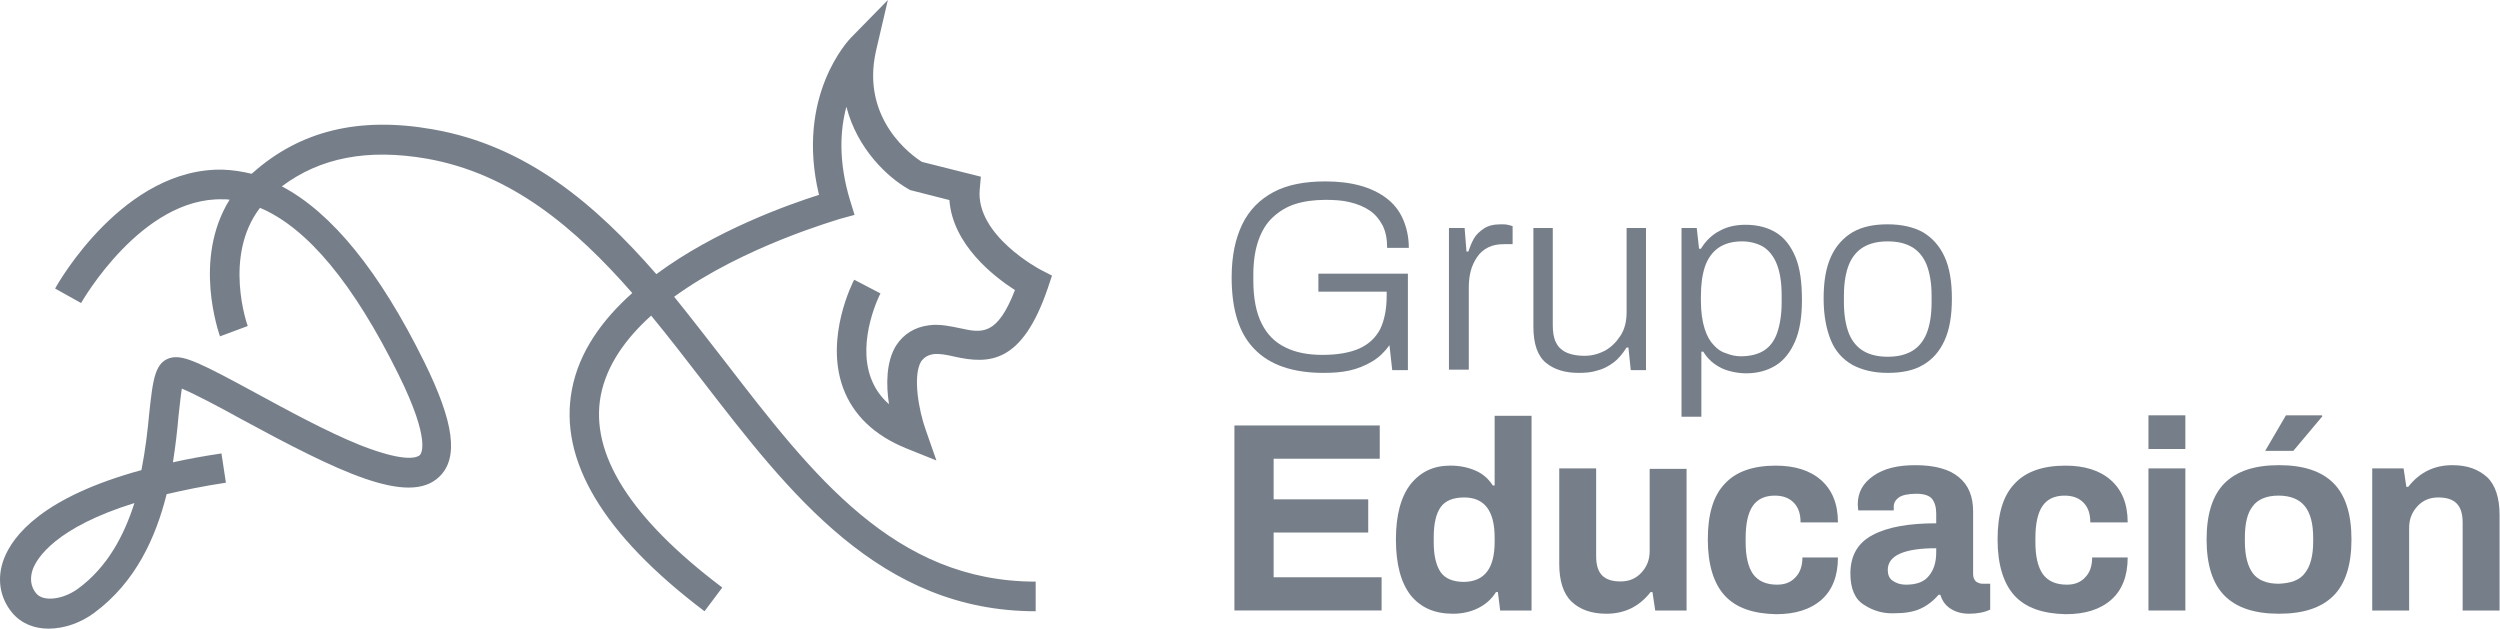 <?xml version="1.0" encoding="UTF-8" standalone="no"?><!DOCTYPE svg PUBLIC "-//W3C//DTD SVG 1.1//EN" "http://www.w3.org/Graphics/SVG/1.1/DTD/svg11.dtd"><svg width="100%" height="100%" viewBox="0 0 4950 1245" version="1.1" xmlns="http://www.w3.org/2000/svg" xmlns:xlink="http://www.w3.org/1999/xlink" xml:space="preserve" xmlns:serif="http://www.serif.com/" style="fill-rule:evenodd;clip-rule:evenodd;stroke-linejoin:round;stroke-miterlimit:2;"><g><path d="M154.628,1165.49c-30.058,22.007 -68.959,26.395 -82.882,9.535c-10.987,-13.198 -13.198,-30.058 -6.599,-48.403c8.05,-21.281 44.74,-82.156 200.968,-130.558c-20.522,64.537 -53.549,126.896 -111.487,169.426m1693.6,-464.297c12.472,-1.452 27.121,1.485 42.53,5.147c67.473,14.65 132.769,14.65 184.108,-136.431l8.051,-24.218l-22.733,-11.713c-1.452,-0.759 -129.074,-68.233 -120.298,-159.165l2.211,-24.944l-116.602,-29.332c-19.071,-11.746 -121.782,-84.366 -90.966,-220.039l23.459,-100.501l-72.587,74.072c-5.147,5.147 -110.762,115.91 -63.811,311.731c-60.149,19.071 -205.39,70.41 -322.025,156.954c-120.265,-137.883 -256.696,-254.485 -443.016,-286.787c-145.934,-25.669 -262.569,2.937 -356.471,86.577c-0.725,0.726 -1.451,1.452 -2.177,1.452c-18.345,-4.388 -36.69,-7.325 -55.761,-8.05c-196.547,-5.148 -327.865,225.153 -332.979,235.414l51.34,28.606c1.451,-2.177 119.538,-209.745 280.913,-205.356c4.389,-0 8.81,-0 13.198,0.725c-73.346,118.087 -21.248,263.328 -19.071,270.653l55.002,-20.522c-0.726,-1.485 -49.129,-137.917 24.218,-233.996c93.902,39.626 185.56,150.355 274.315,330.075c65.296,132.011 44.74,157.68 41.804,159.891c-3.663,2.936 -24.185,16.86 -118.813,-20.523c-65.263,-26.428 -140.82,-67.506 -206.841,-103.437c-104.164,-56.486 -139.369,-74.072 -164.312,-69.684c-34.446,6.599 -38.109,43.289 -45.467,110.762c-2.936,32.269 -7.324,71.136 -15.408,112.214c-195.821,53.55 -254.518,129.833 -272.104,175.299c-14.683,38.141 -8.81,77.009 16.134,107.1c18.345,22.007 44.74,31.542 71.895,31.542c31.509,0 64.537,-11.746 90.932,-31.542c82.156,-60.875 121.749,-149.63 143.031,-234.722c34.479,-8.051 73.346,-16.135 117.36,-22.733l-8.809,-57.939c-34.479,5.148 -66.748,10.988 -96.08,17.586c5.148,-32.994 8.81,-64.536 10.988,-90.932c2.21,-19.071 4.421,-41.078 6.631,-55.002c24.911,10.262 74.799,36.657 115.877,59.39c192.159,104.163 332.979,173.848 393.853,115.151c38.901,-37.383 29.365,-107.793 -30.058,-228.09c-88.029,-178.236 -182.623,-294.871 -281.639,-346.936c76.282,-57.212 170.151,-74.831 286.028,-55.002c167.974,29.332 294.87,137.158 407.81,266.232c-59.39,52.824 -105.615,116.635 -119.539,191.433c-26.395,139.368 61.601,286.787 262.569,438.627l35.205,-46.951c-181.897,-137.157 -262.569,-264.78 -240.561,-380.656c11.746,-60.149 49.887,-112.973 99.741,-157.713c34.48,41.804 68.233,85.818 101.227,128.381c173.089,224.428 352.083,456.939 660.118,456.939l0,-58.664c-279.429,0 -441.53,-210.537 -613.893,-434.239c-33.753,-43.255 -67.506,-87.27 -101.952,-129.832c138.609,-100.468 324.928,-152.533 327.832,-154.018l29.365,-8.051l-8.81,-28.606c-23.459,-77.042 -19.796,-139.368 -7.325,-185.593c21.249,83.641 82.123,140.094 122.475,162.86l3.663,2.178l77.768,19.796c6.598,88.755 88.721,151.84 129.799,178.236c-35.205,90.965 -65.263,85.092 -108.551,75.557c-18.312,-3.663 -39.593,-8.81 -61.601,-5.873c-28.606,3.662 -50.613,17.619 -65.295,40.352c-19.797,32.268 -19.797,77.735 -13.924,115.876c-16.86,-14.649 -28.606,-32.268 -35.931,-52.065c-27.88,-75.557 18.345,-166.489 19.071,-167.215l-52.098,-27.155c-2.178,4.389 -58.664,113.699 -21.974,214.167c19.796,53.55 61.6,93.902 124.685,119.571l60.149,24.185l-21.281,-60.874c-13.198,-36.657 -26.396,-106.341 -8.81,-135.673c5.147,-5.873 10.261,-11.746 24.218,-13.957" style="fill:#767f89;fill-rule:nonzero;"/><path d="M2620.46,738.305c-60.281,-0 -105.978,-15.54 -136.135,-46.588c-31.048,-31.081 -45.664,-78.56 -45.664,-142.536c-0,-42.002 7.291,-76.712 21.017,-105.054c13.693,-28.309 34.71,-49.326 62.128,-63.943c27.386,-14.616 62.096,-21.017 102.316,-21.017c25.571,-0 48.403,2.738 68.496,8.215c20.127,5.477 37.482,13.726 52.098,24.68c14.617,10.954 25.571,24.647 32.863,41.111c7.324,16.431 11.878,35.634 11.878,57.542l-42.926,0c-0,-17.355 -2.739,-31.971 -9.139,-44.74c-6.401,-11.878 -14.617,-21.941 -25.571,-29.266c-10.954,-7.292 -23.756,-12.769 -39.296,-16.431c-14.617,-3.663 -31.048,-4.554 -48.403,-4.554c-21.941,0 -42.035,2.739 -59.39,8.216c-17.355,5.477 -31.971,14.617 -44.773,26.494c-12.769,11.878 -21.909,27.386 -28.309,45.665c-6.401,18.279 -10.064,41.111 -10.064,67.605l0,10.954c0,35.634 5.477,63.976 16.464,85.885c10.955,21.941 26.495,37.481 47.512,47.511c20.094,10.064 44.741,14.617 73.083,14.617c30.124,-0 54.803,-4.553 73.082,-12.769c18.279,-8.248 31.972,-21.017 41.111,-38.372c8.216,-17.388 12.769,-39.297 12.769,-65.791l0,-8.216l-135.211,0l0,-35.634l177.246,0l-0,190.939l-31.048,-0l-5.477,-49.327c-9.139,12.769 -20.126,23.756 -33.819,31.972c-13.693,8.215 -29.233,14.616 -45.664,18.246c-16.464,3.662 -33.819,4.586 -51.174,4.586" style="fill:#767f89;fill-rule:nonzero;"/><path d="M2868.93,731.914l-0,-280.452l31.047,-0l3.663,46.588l3.662,-0c2.739,-8.216 6.401,-17.355 10.954,-25.604c4.587,-8.215 11.878,-14.616 20.094,-20.093c8.248,-5.477 19.203,-8.216 32.895,-8.216c4.586,0 10.064,0 13.693,0.924c4.586,0.891 7.325,1.815 10.063,2.738l0,35.634l-16.431,0c-12.802,0 -22.832,1.815 -31.972,6.401c-9.139,4.553 -16.464,10.954 -21.941,19.17c-5.477,8.216 -10.03,17.355 -12.802,28.309c-2.738,10.987 -3.629,21.018 -3.629,32.895l0,161.706l-39.296,-0Z" style="fill:#767f89;fill-rule:nonzero;"/><path d="M3125.66,738.298c-26.495,0 -48.403,-6.401 -64.867,-20.093c-16.432,-13.726 -24.68,-37.449 -24.68,-71.268l-0,-195.492l38.405,0l0,192.753c0,12.802 1.815,22.832 4.554,30.157c3.662,8.216 7.291,13.693 13.692,18.279c5.477,4.553 12.802,7.292 20.094,9.139c7.324,1.815 15.54,2.706 24.68,2.706c14.616,0 27.418,-3.629 40.187,-10.03c12.801,-7.325 22.865,-17.355 31.08,-30.157c8.216,-12.769 11.878,-28.309 11.878,-46.588l0,-166.259l38.373,0l-0,281.376l-30.157,0l-4.586,-44.773l-3.63,-0c-8.215,12.802 -16.464,22.832 -26.494,30.157c-10.063,7.291 -20.127,12.768 -31.972,15.54c-10.987,3.629 -22.865,4.553 -36.557,4.553" style="fill:#767f89;fill-rule:nonzero;"/><path d="M3447.26,705.416c17.355,0 32.895,-3.662 44.773,-10.954c11.878,-7.325 21.017,-19.203 26.494,-34.71c5.477,-15.54 9.14,-35.634 9.14,-61.238l-0,-13.692c-0,-26.495 -3.663,-47.512 -10.063,-63.02c-6.401,-15.54 -15.541,-26.494 -27.419,-33.819c-11.878,-6.401 -25.57,-10.063 -41.111,-10.063c-19.169,-0 -34.71,4.586 -46.588,12.802c-11.878,8.215 -21.017,21.017 -26.494,36.558c-5.477,16.431 -8.216,35.633 -8.216,59.356l0,9.14c0,21.941 2.739,40.22 7.325,54.836c4.553,14.617 10.954,25.571 18.246,32.863c7.325,8.248 15.54,13.725 25.603,16.464c9.14,3.662 18.246,5.477 28.31,5.477m-117.856,119.671l-0,-373.661l30.157,-0l4.553,41.11l3.662,0c10.063,-16.431 22.832,-28.309 37.449,-35.6c14.616,-8.249 31.971,-11.878 51.174,-11.878c23.756,-0 43.849,5.477 60.281,15.507c16.464,10.063 29.233,26.494 38.372,48.436c9.14,21.908 12.802,50.25 12.802,85.884c-0,32.862 -4.553,60.281 -13.693,81.298c-9.139,21.017 -21.941,37.449 -38.372,47.512c-16.464,10.03 -35.634,15.507 -58.466,15.507c-10.987,0 -22.865,-1.814 -32.896,-4.553c-10.954,-2.738 -20.093,-7.292 -29.233,-13.693c-9.139,-6.4 -16.464,-14.616 -22.832,-24.679l-3.662,-0l-0,128.81l-39.296,-0Z" style="fill:#767f89;fill-rule:nonzero;"/><path d="M3737.74,706.333c19.203,0 34.71,-3.662 47.512,-10.954c12.802,-7.325 22.832,-19.203 29.233,-34.71c6.401,-15.54 10.063,-36.558 10.063,-62.128l0,-12.802c0,-25.571 -3.662,-45.664 -10.063,-62.128c-6.401,-15.508 -16.431,-27.386 -29.233,-34.711c-12.802,-7.291 -28.309,-10.954 -47.512,-10.954c-19.17,0 -34.71,3.663 -47.512,10.954c-12.769,7.325 -22.832,19.203 -29.233,34.711c-6.368,15.54 -10.03,36.557 -10.03,62.128l-0,12.802c-0,25.57 3.662,45.664 10.03,62.128c6.401,15.507 16.464,27.385 29.233,34.71c12.802,7.292 28.342,10.954 47.512,10.954m-0,31.972c-27.385,-0 -50.251,-5.477 -69.42,-15.54c-19.203,-10.955 -33.819,-26.495 -42.926,-48.403c-9.139,-21.941 -14.616,-49.327 -14.616,-83.146c-0,-33.786 4.553,-61.205 14.616,-83.113c10.03,-21.941 24.647,-37.481 42.926,-48.436c19.169,-10.954 42.035,-15.54 69.42,-15.54c27.418,0 51.174,5.51 69.453,15.54c18.246,10.955 32.862,26.495 42.926,48.436c10.063,21.908 14.616,49.327 14.616,83.113c0,33.819 -4.553,61.205 -14.616,83.146c-10.064,21.908 -23.756,37.448 -42.926,48.403c-18.279,10.987 -42.035,15.54 -69.453,15.54" style="fill:#767f89;fill-rule:nonzero;"/><path d="M2444.13,842.455l287.777,-0l0,65.791l-210.108,-0l0,80.374l187.276,-0l0,65.791l-187.276,-0l0,88.622l213.771,0l-0,65.758l-291.44,0l0,-366.336Z" style="fill:#767f89;fill-rule:nonzero;"/><path d="M2959.4,1072.68l-0,-8.216c-0,-52.989 -20.094,-79.483 -60.281,-79.483c-21.941,-0 -37.481,6.4 -46.621,19.169c-9.106,12.802 -13.692,32.896 -13.692,59.39l-0,10.063c-0,26.495 4.586,45.665 13.692,59.357c9.14,12.802 24.68,19.203 46.621,19.203c40.187,-0.924 60.281,-26.494 60.281,-79.483m-166.259,105.977c-19.202,-24.679 -29.233,-61.204 -29.233,-110.531c0,-48.435 10.031,-84.993 29.233,-109.64c20.094,-24.68 45.665,-36.558 78.56,-36.558c19.17,0 35.634,3.663 50.25,10.064c14.617,6.401 25.571,16.431 33.787,29.233l3.662,-0l-0,-137.95l73.082,0l0,385.539l-62.128,0l-4.553,-36.557l-3.662,-0c-9.14,14.616 -21.018,24.679 -35.634,31.971c-14.617,7.325 -31.972,10.987 -49.327,10.987c-36.558,0 -63.943,-11.878 -84.037,-36.558" style="fill:#767f89;fill-rule:nonzero;"/><path d="M3111.97,1191.44c-16.432,-15.54 -24.68,-41.111 -24.68,-74.93l-0,-189.091l73.082,0l0,173.584c0,17.355 3.663,30.156 11.878,38.372c8.249,8.216 20.127,11.878 36.558,11.878c16.431,0 30.157,-5.477 41.111,-17.355c10.954,-11.878 16.431,-25.604 16.431,-42.959l0,-162.596l73.083,0l-0,280.452l-62.096,0l-5.477,-36.525l-3.662,0c-22.832,29.233 -52.065,42.926 -87.699,42.926c-29.233,0 -52.098,-8.215 -68.529,-23.756" style="fill:#767f89;fill-rule:nonzero;"/><path d="M3415.28,1179.57c-21.941,-23.756 -33.819,-61.205 -33.819,-111.455c-0,-50.251 10.987,-86.775 33.819,-110.531c21.908,-23.756 55.727,-35.634 100.501,-35.634c37.448,-0 67.605,9.139 89.514,28.309c21.941,19.203 33.819,46.588 33.819,84.07l-74.007,-0c0,-17.388 -4.586,-30.157 -13.725,-39.297c-9.107,-9.139 -20.985,-13.692 -37.449,-13.692c-20.093,-0 -34.71,7.291 -43.849,20.984c-9.14,13.726 -13.693,34.71 -13.693,63.052l-0,8.216c-0,27.418 4.553,48.436 14.616,63.052c10.031,13.693 25.571,20.985 47.512,20.985c15.508,-0 27.386,-4.554 36.525,-14.617c9.14,-9.139 13.726,-22.832 13.726,-39.263l70.344,-0c-0,36.525 -10.987,64.867 -32.896,84.036c-21.941,19.203 -52.065,28.31 -89.546,28.31c-45.665,-0.891 -79.484,-12.769 -101.392,-36.525" style="fill:#767f89;fill-rule:nonzero;"/><path d="M3819.07,1140.28c10.063,-11.878 14.616,-27.418 14.616,-46.588l0,-8.216c-63.943,0 -95.914,14.617 -95.914,42.926c-0,9.14 2.738,16.464 9.139,21.018c6.368,4.553 14.617,8.215 27.386,8.215c20.093,0 35.634,-5.477 44.773,-17.355m-127.886,57.542c-18.279,-10.954 -27.418,-31.971 -27.418,-62.095c-0,-35.634 14.616,-61.238 44.773,-76.745c29.233,-15.54 71.235,-22.865 125.147,-22.865l0,-19.17c0,-12.802 -2.738,-21.908 -8.215,-29.233c-5.477,-6.401 -15.54,-10.063 -31.081,-10.063c-16.431,-0 -28.309,2.738 -34.71,7.325c-6.401,4.553 -10.03,10.954 -10.03,17.355l-0,8.215l-70.344,0c-0,-1.814 -0.924,-6.401 -0.924,-11.878c0,-23.756 10.063,-42.001 31.048,-56.618c21.017,-14.649 48.435,-21.017 83.146,-21.017c38.372,-0 67.605,8.215 85.884,23.756c19.17,15.507 28.309,38.372 28.309,67.605l-0,124.224c-0,6.401 1.848,10.954 5.477,14.616c3.662,2.739 8.249,4.586 13.726,4.586l14.616,0l0,51.142c-10.987,5.477 -25.603,8.215 -42.035,8.215c-14.616,0 -26.494,-3.629 -36.557,-10.03c-10.031,-6.401 -16.432,-15.54 -20.094,-27.418l-3.629,-0c-10.064,11.878 -21.942,21.017 -35.634,27.418c-13.726,6.401 -31.081,9.139 -52.098,9.139c-20.985,0.891 -41.111,-4.586 -59.357,-16.464" style="fill:#767f89;fill-rule:nonzero;"/><path d="M3988.99,1179.57c-21.908,-23.756 -33.786,-61.205 -33.786,-111.455c-0,-50.251 10.954,-86.775 33.786,-110.531c21.941,-23.756 55.76,-35.634 100.501,-35.634c37.448,-0 67.605,9.139 89.546,28.309c21.909,19.203 33.787,46.588 33.787,84.07l-74.007,-0c0,-17.388 -4.553,-30.157 -13.692,-39.297c-9.14,-9.139 -21.018,-13.692 -37.449,-13.692c-20.094,-0 -34.71,7.291 -43.849,20.984c-9.14,13.726 -13.726,34.71 -13.726,63.052l-0,8.216c-0,27.418 4.586,48.436 14.616,63.052c10.064,13.693 25.604,20.985 47.512,20.985c15.541,-0 27.419,-4.554 36.558,-14.617c9.139,-9.139 13.693,-22.832 13.693,-39.263l70.344,-0c-0,36.525 -10.954,64.867 -32.896,84.036c-21.908,19.203 -52.065,28.31 -89.513,28.31c-45.698,-0.891 -79.484,-12.769 -101.425,-36.525" style="fill:#767f89;fill-rule:nonzero;"/><path d="M4253.94,927.432l73.082,-0l0,281.376l-73.082,-0l-0,-281.376Zm-0,-105.087l73.082,-0l0,66.681l-73.082,0l-0,-66.681Z" style="fill:#767f89;fill-rule:nonzero;"/><path d="M4526.17,822.358l71.268,-0l0.924,1.815l-57.575,68.529l-55.728,-0l41.111,-70.344Zm37.482,312.424c10.954,-13.693 16.431,-34.711 16.431,-62.096l-0,-8.248c-0,-27.386 -5.477,-48.403 -16.431,-62.096c-10.987,-13.725 -28.343,-21.017 -52.098,-21.017c-23.723,-0 -41.111,7.292 -51.142,21.017c-10.954,13.693 -15.54,34.71 -15.54,62.096l-0,8.248c-0,27.385 5.477,48.403 15.54,62.096c10.031,13.725 27.419,21.017 51.142,21.017c24.679,-0.891 42.034,-7.292 52.098,-21.017m-158.967,44.773c-23.756,-23.756 -35.634,-61.205 -35.634,-111.455c-0,-50.25 11.878,-87.699 35.634,-111.455c23.756,-23.756 59.39,-35.634 107.792,-35.634c48.436,0 84.037,11.878 107.793,35.634c23.756,23.756 35.634,61.205 35.634,111.455c-0,50.25 -11.878,87.699 -35.634,111.455c-23.756,23.756 -59.357,35.634 -107.793,35.634c-48.402,-0 -84.036,-11.878 -107.792,-35.634" style="fill:#767f89;fill-rule:nonzero;"/><path d="M4696.98,927.412l62.128,0l5.477,36.558l3.663,-0c22.832,-29.233 52.065,-42.959 87.699,-42.959c29.233,0 51.174,8.216 68.529,23.756c16.431,15.54 24.68,41.111 24.68,74.93l-0,189.091l-73.116,-0l0,-173.583c0,-17.355 -3.629,-30.124 -11.878,-38.373c-8.215,-8.215 -20.093,-11.878 -36.524,-11.878c-16.432,0 -30.157,5.51 -41.111,17.388c-10.955,11.878 -16.432,25.571 -16.432,42.926l0,163.52l-73.115,-0l-0,-281.376Z" style="fill:#767f89;fill-rule:nonzero;"/></g></svg>